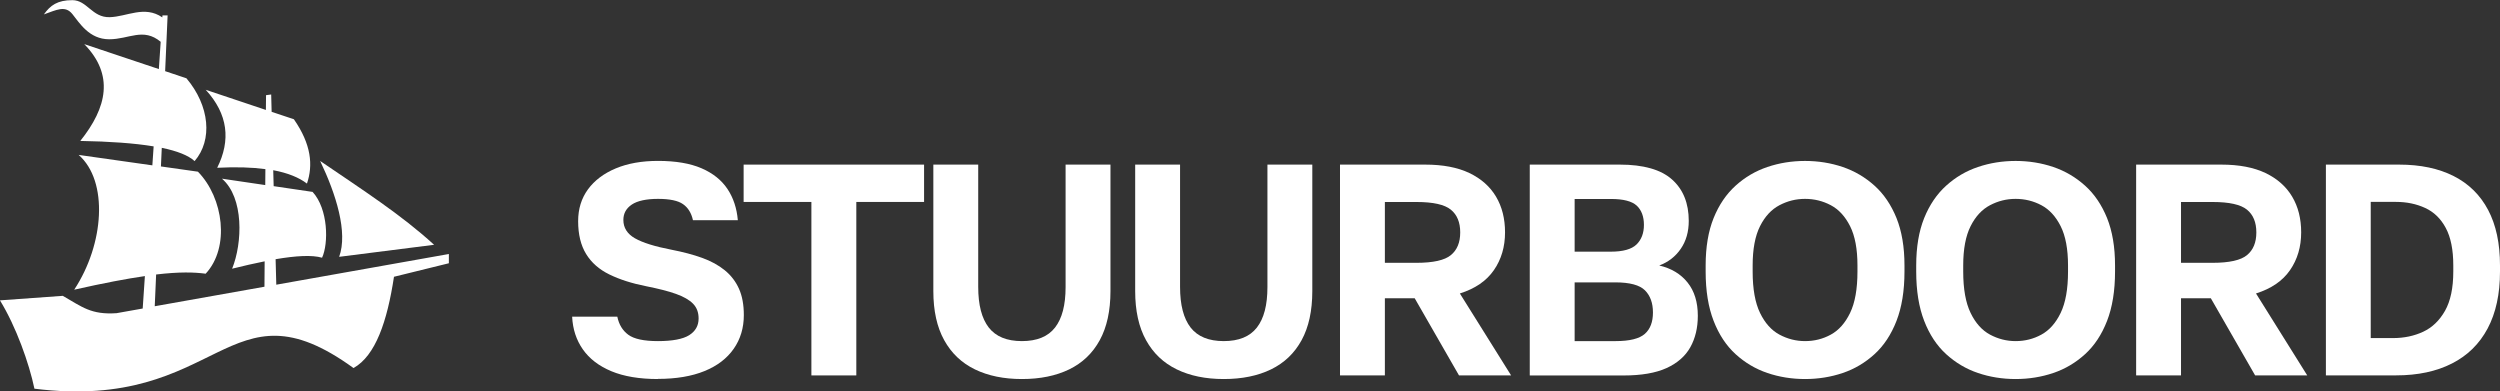 <svg width="262" height="41" viewBox="0 0 262 41" fill="none" xmlns="http://www.w3.org/2000/svg">
<rect x="0" y="0" width="262" height="41" fill="#333333" stroke="none"/>
<g clip-path="url(#clip0_111_25)">
<path d="M68.962 39.723C67.005 39.723 65.375 39.448 64.067 38.903C62.764 38.358 61.768 37.595 61.082 36.614C60.397 35.634 60.023 34.497 59.961 33.189H64.695C64.862 34.009 65.246 34.642 65.848 35.084C66.45 35.525 67.483 35.748 68.957 35.748C70.431 35.748 71.563 35.545 72.222 35.13C72.882 34.715 73.214 34.134 73.214 33.376C73.214 32.743 73.022 32.229 72.632 31.829C72.243 31.43 71.646 31.087 70.847 30.802C70.047 30.516 69.004 30.252 67.722 29.997C66.227 29.702 64.945 29.292 63.87 28.767C62.795 28.243 61.98 27.527 61.425 26.619C60.87 25.716 60.589 24.569 60.589 23.178C60.589 21.896 60.932 20.785 61.617 19.846C62.302 18.912 63.268 18.18 64.524 17.651C65.775 17.127 67.254 16.862 68.957 16.862C70.81 16.862 72.331 17.121 73.52 17.635C74.709 18.149 75.612 18.87 76.235 19.799C76.853 20.723 77.216 21.818 77.325 23.079H72.622C72.456 22.322 72.108 21.761 71.579 21.393C71.054 21.024 70.177 20.842 68.957 20.842C67.737 20.842 66.798 21.045 66.211 21.439C65.619 21.839 65.329 22.373 65.329 23.048C65.329 23.868 65.734 24.512 66.543 24.974C67.353 25.436 68.63 25.835 70.379 26.172C71.579 26.406 72.648 26.686 73.582 27.024C74.517 27.361 75.311 27.797 75.965 28.331C76.619 28.866 77.112 29.515 77.45 30.272C77.787 31.03 77.953 31.944 77.953 33.018C77.953 34.367 77.6 35.54 76.894 36.552C76.188 37.564 75.171 38.343 73.832 38.888C72.497 39.433 70.868 39.708 68.952 39.708L68.962 39.723Z" fill="white"/>
<path d="M85.034 39.344V21.164H77.932V17.251H96.843V21.164H89.742V39.344H85.039H85.034Z" fill="white"/>
<path d="M107.095 39.723C105.201 39.723 103.56 39.386 102.169 38.711C100.778 38.036 99.709 37.019 98.951 35.649C98.193 34.284 97.814 32.566 97.814 30.506V17.251H102.517V30.065C102.517 31.959 102.886 33.376 103.623 34.326C104.36 35.27 105.517 35.748 107.095 35.748C108.674 35.748 109.831 35.275 110.568 34.326C111.305 33.381 111.674 31.97 111.674 30.096V17.251H116.377V30.506C116.377 32.566 116.003 34.284 115.256 35.649C114.508 37.019 113.439 38.036 112.053 38.711C110.662 39.386 109.011 39.723 107.095 39.723Z" fill="white"/>
<path d="M128.249 39.723C126.354 39.723 124.714 39.386 123.323 38.711C121.931 38.036 120.862 37.019 120.104 35.649C119.346 34.284 118.967 32.566 118.967 30.506V17.251H123.67V30.065C123.67 31.959 124.039 33.376 124.776 34.326C125.513 35.27 126.671 35.748 128.249 35.748C129.827 35.748 130.984 35.275 131.722 34.326C132.459 33.381 132.827 31.97 132.827 30.096V17.251H137.53V30.506C137.53 32.566 137.157 34.284 136.409 35.649C135.662 37.019 134.592 38.036 133.206 38.711C131.815 39.386 130.164 39.723 128.249 39.723Z" fill="white"/>
<path d="M140.432 39.344V17.251H149.366C151.219 17.251 152.761 17.547 153.991 18.133C155.221 18.725 156.156 19.55 156.784 20.609C157.417 21.673 157.728 22.918 157.728 24.351C157.728 25.866 157.339 27.184 156.56 28.311C155.782 29.437 154.593 30.252 152.994 30.755L158.362 39.339H152.901L148.26 31.258H145.135V39.339H140.432V39.344ZM145.135 27.543H148.452C150.196 27.543 151.401 27.273 152.049 26.738C152.704 26.203 153.031 25.41 153.031 24.356C153.031 23.302 152.704 22.508 152.049 21.974C151.395 21.439 150.196 21.169 148.452 21.169H145.135V27.543Z" fill="white"/>
<path d="M160.319 39.344V17.251H169.756C172.237 17.251 174.064 17.77 175.232 18.813C176.4 19.856 176.982 21.304 176.982 23.152C176.982 24.288 176.702 25.264 176.146 26.074C175.591 26.883 174.838 27.47 173.888 27.823C175.149 28.119 176.141 28.71 176.857 29.608C177.574 30.501 177.932 31.663 177.932 33.096C177.932 34.357 177.667 35.457 177.143 36.396C176.618 37.331 175.783 38.057 174.651 38.576C173.514 39.09 172.019 39.349 170.166 39.349H160.319V39.344ZM165.022 26.375H168.811C170.093 26.375 170.997 26.12 171.511 25.617C172.024 25.114 172.284 24.429 172.284 23.567C172.284 22.706 172.03 22.01 171.526 21.548C171.023 21.086 170.125 20.853 168.842 20.853H165.022V26.375ZM165.022 35.748H169.315C170.789 35.748 171.806 35.493 172.377 34.99C172.948 34.486 173.229 33.739 173.229 32.748C173.229 31.757 172.948 30.983 172.393 30.428C171.838 29.873 170.799 29.593 169.284 29.593H165.022V35.748Z" fill="white"/>
<path d="M189.17 39.723C187.779 39.723 186.466 39.51 185.225 39.09C183.984 38.67 182.874 38.011 181.892 37.118C180.911 36.225 180.143 35.063 179.588 33.63C179.032 32.198 178.752 30.475 178.752 28.456V27.823C178.752 25.887 179.032 24.231 179.588 22.851C180.143 21.476 180.911 20.344 181.892 19.457C182.874 18.569 183.979 17.921 185.225 17.5C186.466 17.08 187.784 16.867 189.17 16.867C190.556 16.867 191.875 17.08 193.115 17.5C194.356 17.921 195.467 18.574 196.448 19.457C197.429 20.339 198.192 21.47 198.753 22.851C199.308 24.231 199.589 25.887 199.589 27.823V28.456C199.589 30.475 199.308 32.203 198.753 33.63C198.197 35.063 197.429 36.225 196.448 37.118C195.467 38.011 194.361 38.67 193.115 39.09C191.875 39.51 190.556 39.723 189.17 39.723ZM189.17 35.748C190.136 35.748 191.039 35.525 191.87 35.068C192.7 34.616 193.375 33.859 193.889 32.795C194.403 31.731 194.662 30.288 194.662 28.456V27.823C194.662 26.1 194.403 24.724 193.889 23.702C193.375 22.68 192.7 21.948 191.87 21.507C191.039 21.066 190.136 20.842 189.17 20.842C188.205 20.842 187.327 21.066 186.487 21.507C185.646 21.948 184.966 22.68 184.452 23.702C183.938 24.724 183.678 26.095 183.678 27.823V28.456C183.678 30.288 183.938 31.736 184.452 32.795C184.966 33.859 185.646 34.616 186.487 35.068C187.327 35.519 188.22 35.748 189.17 35.748Z" fill="white"/>
<path d="M211.237 39.723C209.846 39.723 208.533 39.51 207.292 39.09C206.051 38.67 204.941 38.011 203.959 37.118C202.978 36.225 202.21 35.063 201.655 33.63C201.099 32.198 200.819 30.475 200.819 28.456V27.823C200.819 25.887 201.099 24.231 201.655 22.851C202.21 21.476 202.978 20.344 203.959 19.457C204.941 18.569 206.046 17.921 207.292 17.5C208.533 17.08 209.851 16.867 211.237 16.867C212.623 16.867 213.942 17.08 215.182 17.5C216.423 17.921 217.534 18.574 218.515 19.457C219.496 20.339 220.259 21.47 220.82 22.851C221.375 24.231 221.656 25.887 221.656 27.823V28.456C221.656 30.475 221.375 32.203 220.82 33.63C220.264 35.063 219.496 36.225 218.515 37.118C217.534 38.011 216.428 38.67 215.182 39.09C213.942 39.51 212.623 39.723 211.237 39.723ZM211.237 35.748C212.203 35.748 213.106 35.525 213.937 35.068C214.767 34.616 215.442 33.859 215.956 32.795C216.47 31.731 216.729 30.288 216.729 28.456V27.823C216.729 26.1 216.47 24.724 215.956 23.702C215.442 22.68 214.767 21.948 213.937 21.507C213.106 21.066 212.203 20.842 211.237 20.842C210.272 20.842 209.394 21.066 208.553 21.507C207.713 21.948 207.032 22.68 206.519 23.702C206.005 24.724 205.745 26.095 205.745 27.823V28.456C205.745 30.288 206.005 31.736 206.519 32.795C207.032 33.859 207.713 34.616 208.553 35.068C209.394 35.519 210.287 35.748 211.237 35.748Z" fill="white"/>
<path d="M223.867 39.344V17.251H232.801C234.654 17.251 236.196 17.547 237.426 18.133C238.656 18.725 239.59 19.55 240.219 20.609C240.852 21.673 241.163 22.918 241.163 24.351C241.163 25.866 240.774 27.184 239.995 28.311C239.217 29.437 238.028 30.252 236.429 30.755L241.797 39.339H236.336L231.695 31.258H228.57V39.339H223.867V39.344ZM228.57 27.543H231.887C233.631 27.543 234.836 27.273 235.484 26.738C236.138 26.203 236.465 25.41 236.465 24.356C236.465 23.302 236.138 22.508 235.484 21.974C234.83 21.439 233.631 21.169 231.887 21.169H228.57V27.543Z" fill="white"/>
<path d="M243.754 39.344V17.251H251.426C253.658 17.251 255.563 17.651 257.141 18.45C258.719 19.249 259.924 20.432 260.754 22C261.585 23.567 262 25.508 262 27.823V28.456C262 30.812 261.569 32.8 260.707 34.419C259.846 36.038 258.6 37.263 256.965 38.093C255.335 38.924 253.383 39.339 251.109 39.339H243.754V39.344ZM248.457 35.431H250.793C251.95 35.431 253.004 35.208 253.949 34.767C254.894 34.326 255.657 33.594 256.238 32.572C256.814 31.549 257.105 30.179 257.105 28.451V27.818C257.105 26.178 256.84 24.864 256.316 23.889C255.792 22.908 255.07 22.212 254.151 21.792C253.238 21.372 252.22 21.159 251.104 21.159H248.452V35.426L248.457 35.431Z" fill="white"/>
<path d="M28.955 29.821L28.883 27.164C30.995 26.806 32.698 26.702 33.752 27.008C34.447 25.508 34.401 21.901 32.76 20.111L28.68 19.509L28.634 17.838C30.18 18.128 31.338 18.606 32.169 19.239C32.823 17.308 32.63 15.134 30.798 12.497L28.467 11.719L28.421 9.902L27.881 9.975L27.865 11.522L21.558 9.409C23.904 11.968 24.2 14.698 22.762 17.583C24.751 17.48 26.417 17.537 27.813 17.724L27.798 19.395L23.261 18.725C25.576 20.723 25.42 25.462 24.325 28.16C25.529 27.859 26.671 27.6 27.735 27.387L27.715 30.049L16.217 32.094L16.362 28.767C18.823 28.477 20.354 28.524 21.553 28.684C24.117 25.934 23.427 20.734 20.743 17.993L16.866 17.443L16.954 15.492C18.563 15.824 19.736 16.281 20.395 16.883C22.3 14.672 21.979 11.101 19.539 8.205L17.307 7.458L17.566 1.614H17.026L17.011 1.822C15.137 0.535 13.294 1.759 11.482 1.801C9.64 1.842 9.131 0.016 7.579 0.016C6.027 0.016 5.274 0.555 4.599 1.51C5.944 1.033 6.826 0.54 7.579 1.469C8.331 2.398 9.344 4.116 11.441 4.116C13.538 4.116 15.002 2.86 16.84 4.38L16.648 7.24L8.83 4.624C11.965 7.832 11.239 11.241 8.415 14.77C11.467 14.822 14.068 15.004 16.102 15.341L15.967 17.329L8.243 16.234C11.379 18.985 10.927 25.576 7.776 30.361C10.875 29.66 13.278 29.209 15.184 28.934L14.955 32.333L12.214 32.821C9.557 33.002 8.617 32.172 6.582 31.004L-0.005 31.477C1.697 34.248 3.057 38.094 3.608 40.735C23.266 43.18 23.78 28.944 37.048 38.571C39.358 37.279 40.578 33.688 41.289 29.006L47.041 27.589V26.619L28.95 29.837L28.955 29.821Z" fill="white"/>
<path d="M35.543 26.915L45.494 25.654C42.021 22.483 38.029 19.924 33.549 16.867C35.221 20.344 36.477 24.361 35.543 26.915Z" fill="white"/>
</g>
<defs>
<clipPath id="clip0_111_25">
<rect width="262" height="41" fill="white"/>
</clipPath>
</defs>
</svg>
